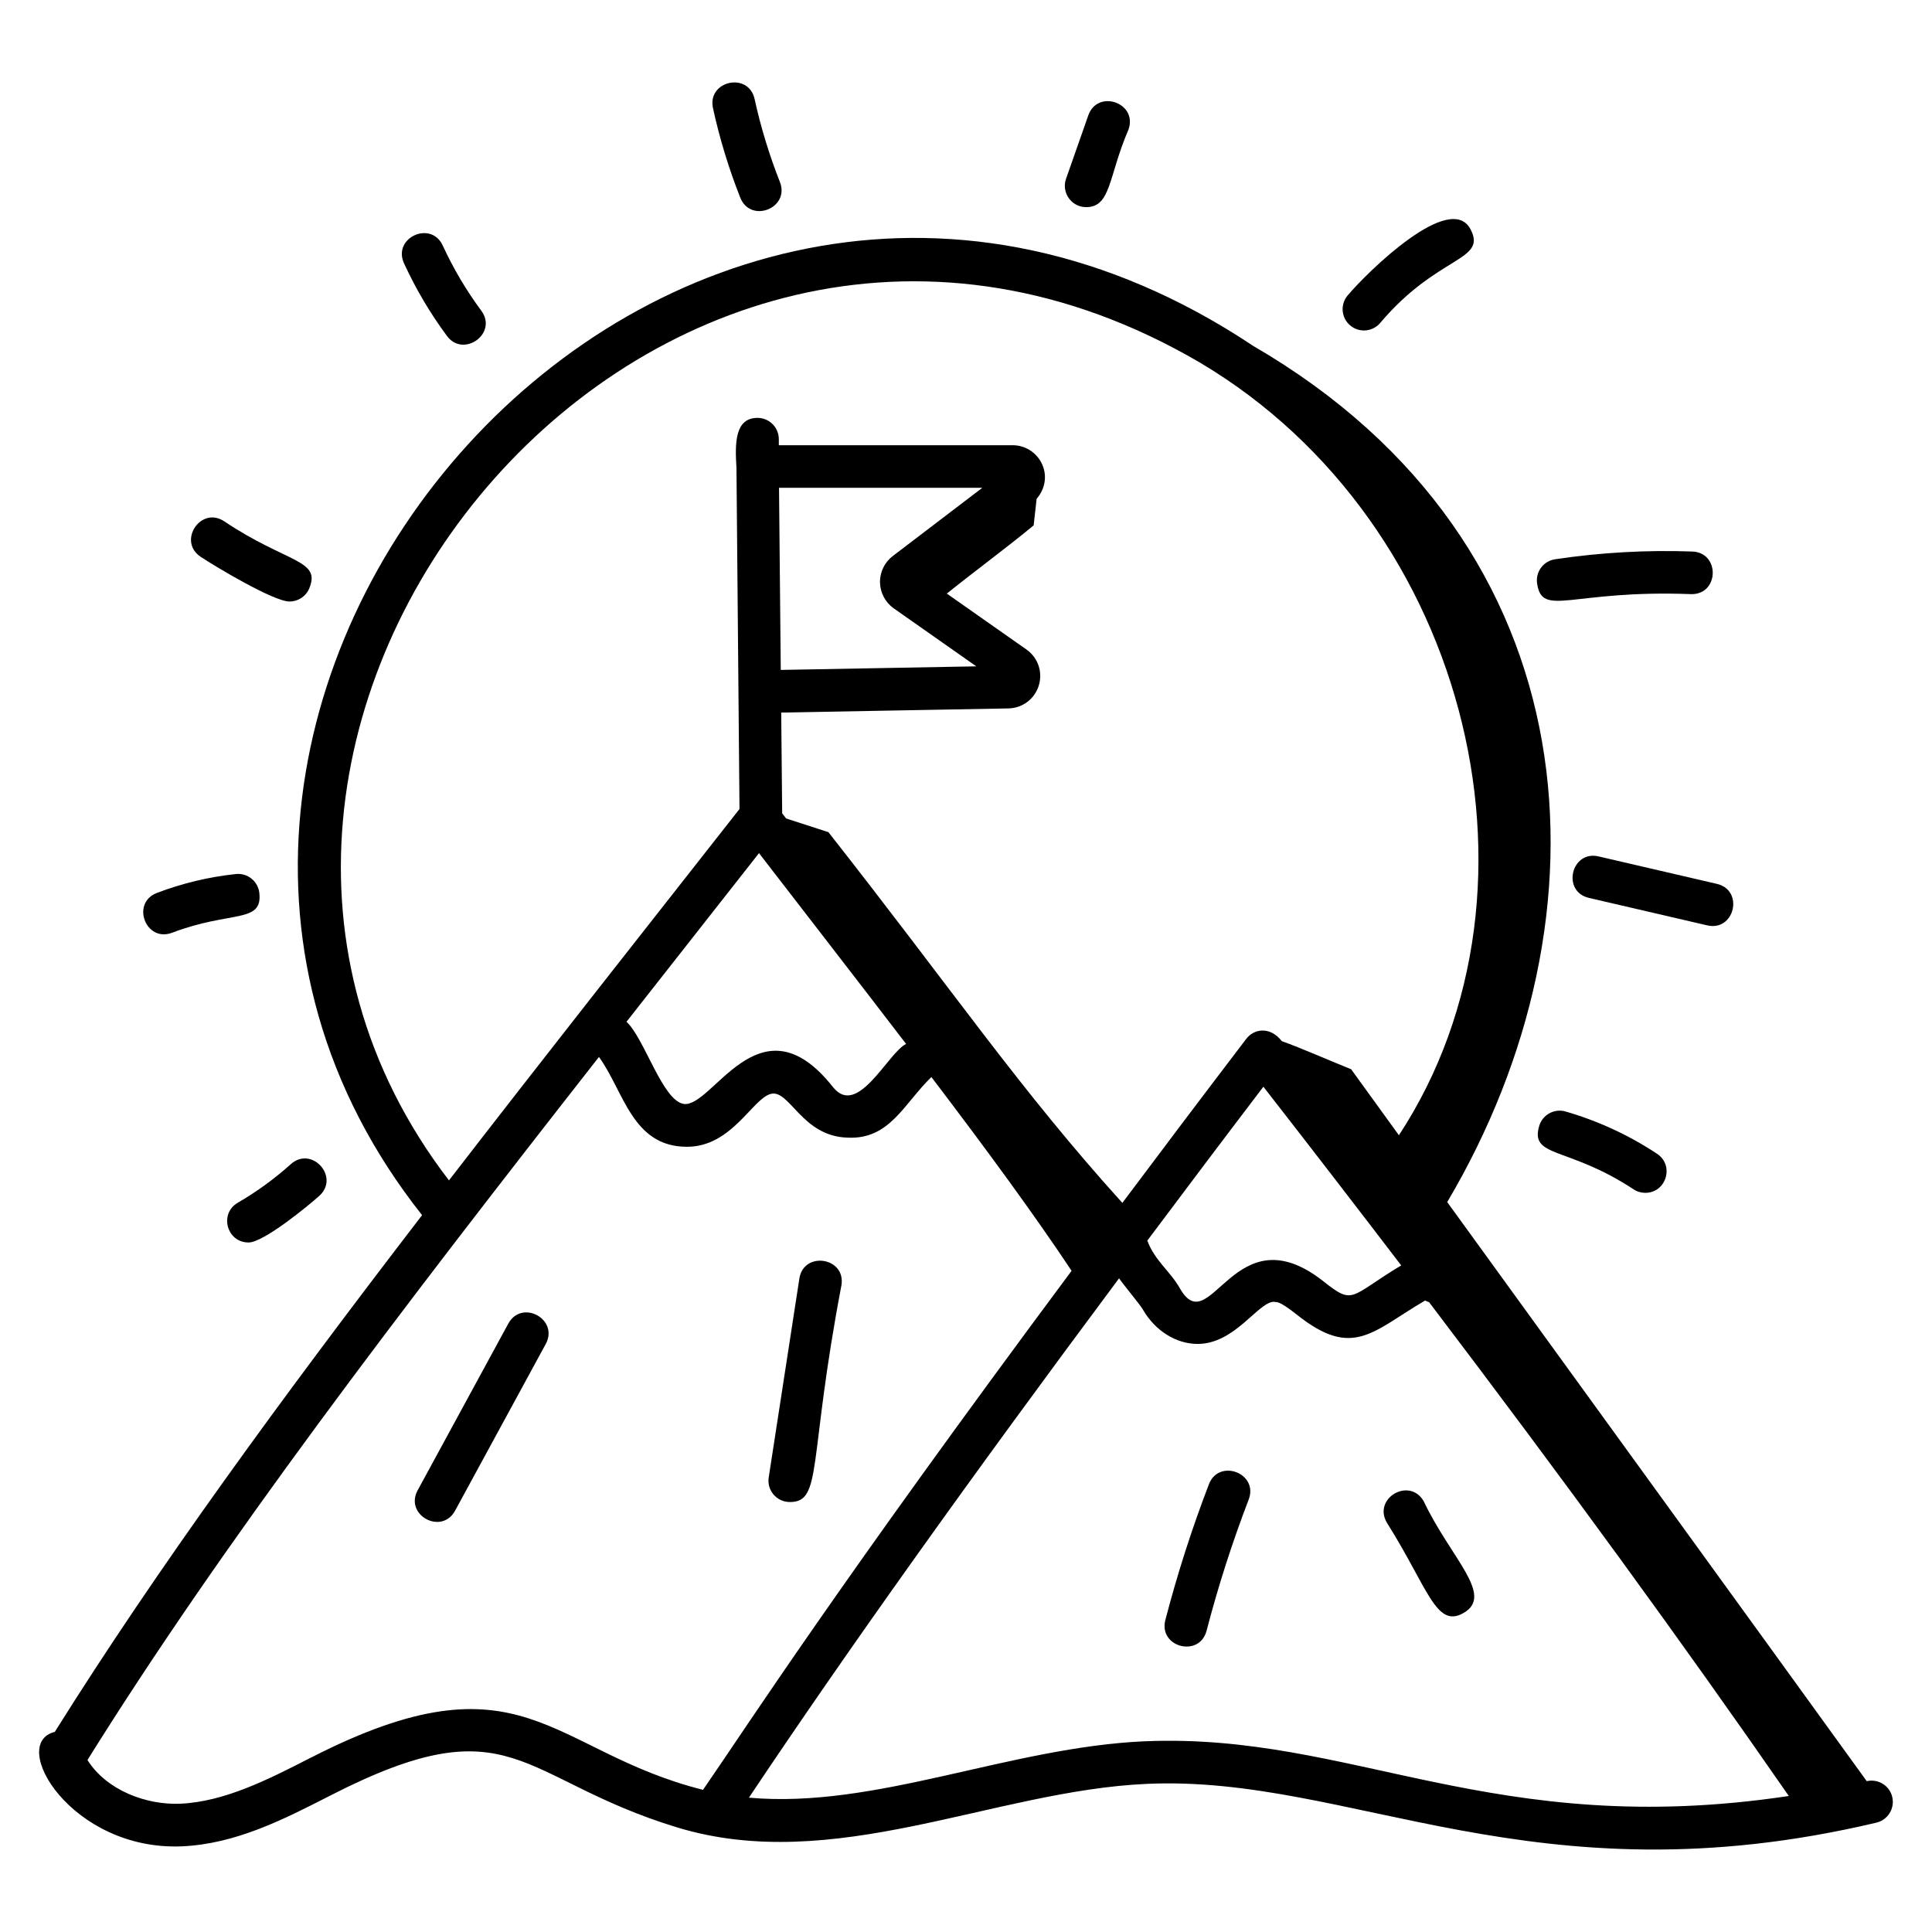 <?xml version="1.0" encoding="UTF-8"?>
<svg xmlns="http://www.w3.org/2000/svg" id="Layer_1" height="512" viewBox="0 0 68 68" width="512">
  <g id="_x39_4">
    <path d="m65.703 62.691c-4.826-6.677-9.863-13.612-14.766-20.382 5.949-10.042 5.226-23.131-6.825-30.132-20.601-13.725-43.362 12.778-29.256 30.592-4.952 6.447-9.323 12.43-12.927 18.187-1.659.409.595 4.19 4.466 4.029 1.898-.081 3.591-.948 5.235-1.79 6.43-3.293 6.595-.586 12.197 1.122 5.522 1.684 11.146-1.296 16.547-1.531 7.197-.323 13.608 4.22 25.67 1.365.403-.096.652-.5.557-.903-.094-.402-.495-.648-.899-.557zm-34.282-43.119c-.288.22-.455.567-.448.929.007.362.188.703.484.911l2.906 2.041-6.883.126-.061-6.41h7.155zm-4.707 10.455c1.763 2.288 3.452 4.462 5.178 6.717-.631.299-1.697 2.598-2.562 1.531l-.158-.191c-2.483-2.923-4.106.915-5.106.771-.747-.111-1.383-2.308-2.015-2.892 1.592-2.029 2.756-3.509 4.664-5.936zm22.602 14.512c-1.815 1.093-1.656 1.416-2.72.572-3.159-2.51-3.988 2.136-5.068.233-.351-.613-.876-.963-1.147-1.678 1.31-1.75 2.657-3.54 4.086-5.417 1.598 2.049 3.444 4.447 4.85 6.289zm-7.545-32.042c9.796 5.44 13.222 18.682 7.466 27.46-.559-.773-1.128-1.558-1.682-2.324-.663-.264-1.771-.751-2.439-.988-.412-.527-.977-.443-1.254-.078-1.527 2.003-2.965 3.91-4.359 5.771-3.621-4.003-5.909-7.405-10.346-13.049-.567-.182-.984-.319-1.488-.482-.047-.061-.092-.119-.139-.18l-.034-3.547 7.997-.146c.495-.009.925-.333 1.069-.807.146-.473-.029-.982-.435-1.267l-2.802-1.968c1.004-.806 2.071-1.587 3.056-2.4.035-.312.07-.624.105-.937.265-.302.367-.718.235-1.109-.156-.464-.591-.776-1.081-.776h-8.228v-.212c0-.414-.336-.75-.75-.75-.803 0-.795.903-.741 1.756l.107 12.01c-3.509 4.468-6.965 8.85-10.226 13.072-12.153-15.829 7.057-39.554 25.969-29.048zm-30.83 49.366c-1.493.765-3.037 1.556-4.608 1.622-1.181.047-2.577-.466-3.255-1.538 4.762-7.637 10.918-15.7 18.003-24.746.883 1.215 1.167 3.162 3.098 3.162 1.569 0 2.292-1.672 2.94-1.859.67-.19 1.095 1.501 2.723 1.537 1.473.069 1.966-1.189 2.94-2.133 1.938 2.551 3.616 4.835 4.934 6.82-8.26 11.109-11.29 15.826-12.972 18.268-5.408-1.357-6.328-4.96-13.802-1.132zm29.371-.577c-4.797.209-9.492 2.388-13.953 1.986 3.454-5.169 7.752-11.2 13.028-18.279.18.258.748.938.837 1.096.43.75 1.173 1.213 1.927 1.213 1.318 0 2.125-1.474 2.688-1.485.102.045.097-.108.824.469 1.963 1.557 2.648.57 4.497-.512.044.027.092.041.139.058 4.762 6.272 8.943 12.014 12.661 17.381-10.403 1.562-15.358-2.231-22.65-1.926z"></path>
    <path d="m8.746 43.732c.531 0 2.096-1.286 2.49-1.64.738-.662-.263-1.779-1.002-1.116-.572.514-1.2.97-1.866 1.357-.661.384-.386 1.398.378 1.398z"></path>
    <path d="m6.058 32.829c2.075-.789 3.186-.317 3.07-1.4-.044-.412-.419-.71-.825-.666-.95.101-1.885.324-2.778.664-.926.353-.397 1.754.533 1.402z"></path>
    <path d="m10.193 21.171c.295 0 .574-.175.693-.464.419-1.016-.778-.877-2.99-2.356-.823-.554-1.659.695-.834 1.246.48.321 2.563 1.575 3.131 1.575z"></path>
    <path d="m15.733 11.827c.58.779 1.802-.09 1.205-.894-.526-.71-.982-1.481-1.354-2.289-.412-.9-1.778-.278-1.363.626.415.903.924 1.763 1.512 2.557z"></path>
    <path d="m26.054 6.955c.364.921 1.76.373 1.395-.552-.373-.945-.672-1.926-.889-2.915-.213-.971-1.677-.647-1.465.32.233 1.068.556 2.126.959 3.146z"></path>
    <path d="m38.229 7.291c.883 0 .778-1.084 1.491-2.733.33-.936-1.083-1.433-1.415-.498l-.784 2.233c-.171.488.194.998.708.998z"></path>
    <path d="m48.578 11.366c2.031-2.4 3.764-2.168 3.182-3.292-.708-1.362-3.608 1.473-4.326 2.323-.268.316-.229.79.088 1.057.316.268.791.227 1.057-.088z"></path>
    <path d="m59.511 20.912c.009 0.0.019 0.0.028 0.0.974 0 1-1.464.026-1.5-1.608-.059-3.236.033-4.835.273-.409.062-.691.444-.629.854.181 1.208 1.195.212 5.409.372z"></path>
    <path d="m55.927 31.604 4.162.966c.964.224 1.306-1.238.338-1.461l-4.162-.966c-.964-.225-1.307 1.237-.338 1.461z"></path>
    <path d="m55.104 39.121c-.396-.116-.813.113-.93.511-.328 1.13 1.011.704 3.321 2.228.127.084.271.124.412.124.741 0 1.035-.966.414-1.376-.992-.655-2.075-1.156-3.218-1.487z"></path>
    <path d="m17.89 46.588-3.19 5.866c-.473.872.842 1.588 1.318.717l3.19-5.866c.473-.872-.843-1.589-1.318-.717z"></path>
    <path d="m27.798 52.867c1.159 0 .635-1.426 1.819-7.636.152-.984-1.334-1.205-1.482-.229l-1.079 7c-.071.455.282.864.742.864z"></path>
    <path d="m42.549 52.243c-.596 1.551-1.111 3.158-1.532 4.774-.25.961 1.201 1.338 1.451.378.407-1.562.905-3.115 1.481-4.614.357-.929-1.047-1.461-1.4-.538z"></path>
    <path d="m50.109 52.837c-.501-.861-1.794-.106-1.299.751 1.454 2.304 1.732 3.745 2.705 3.182 1.089-.629-.455-1.926-1.406-3.933z"></path>
  </g>
</svg>
